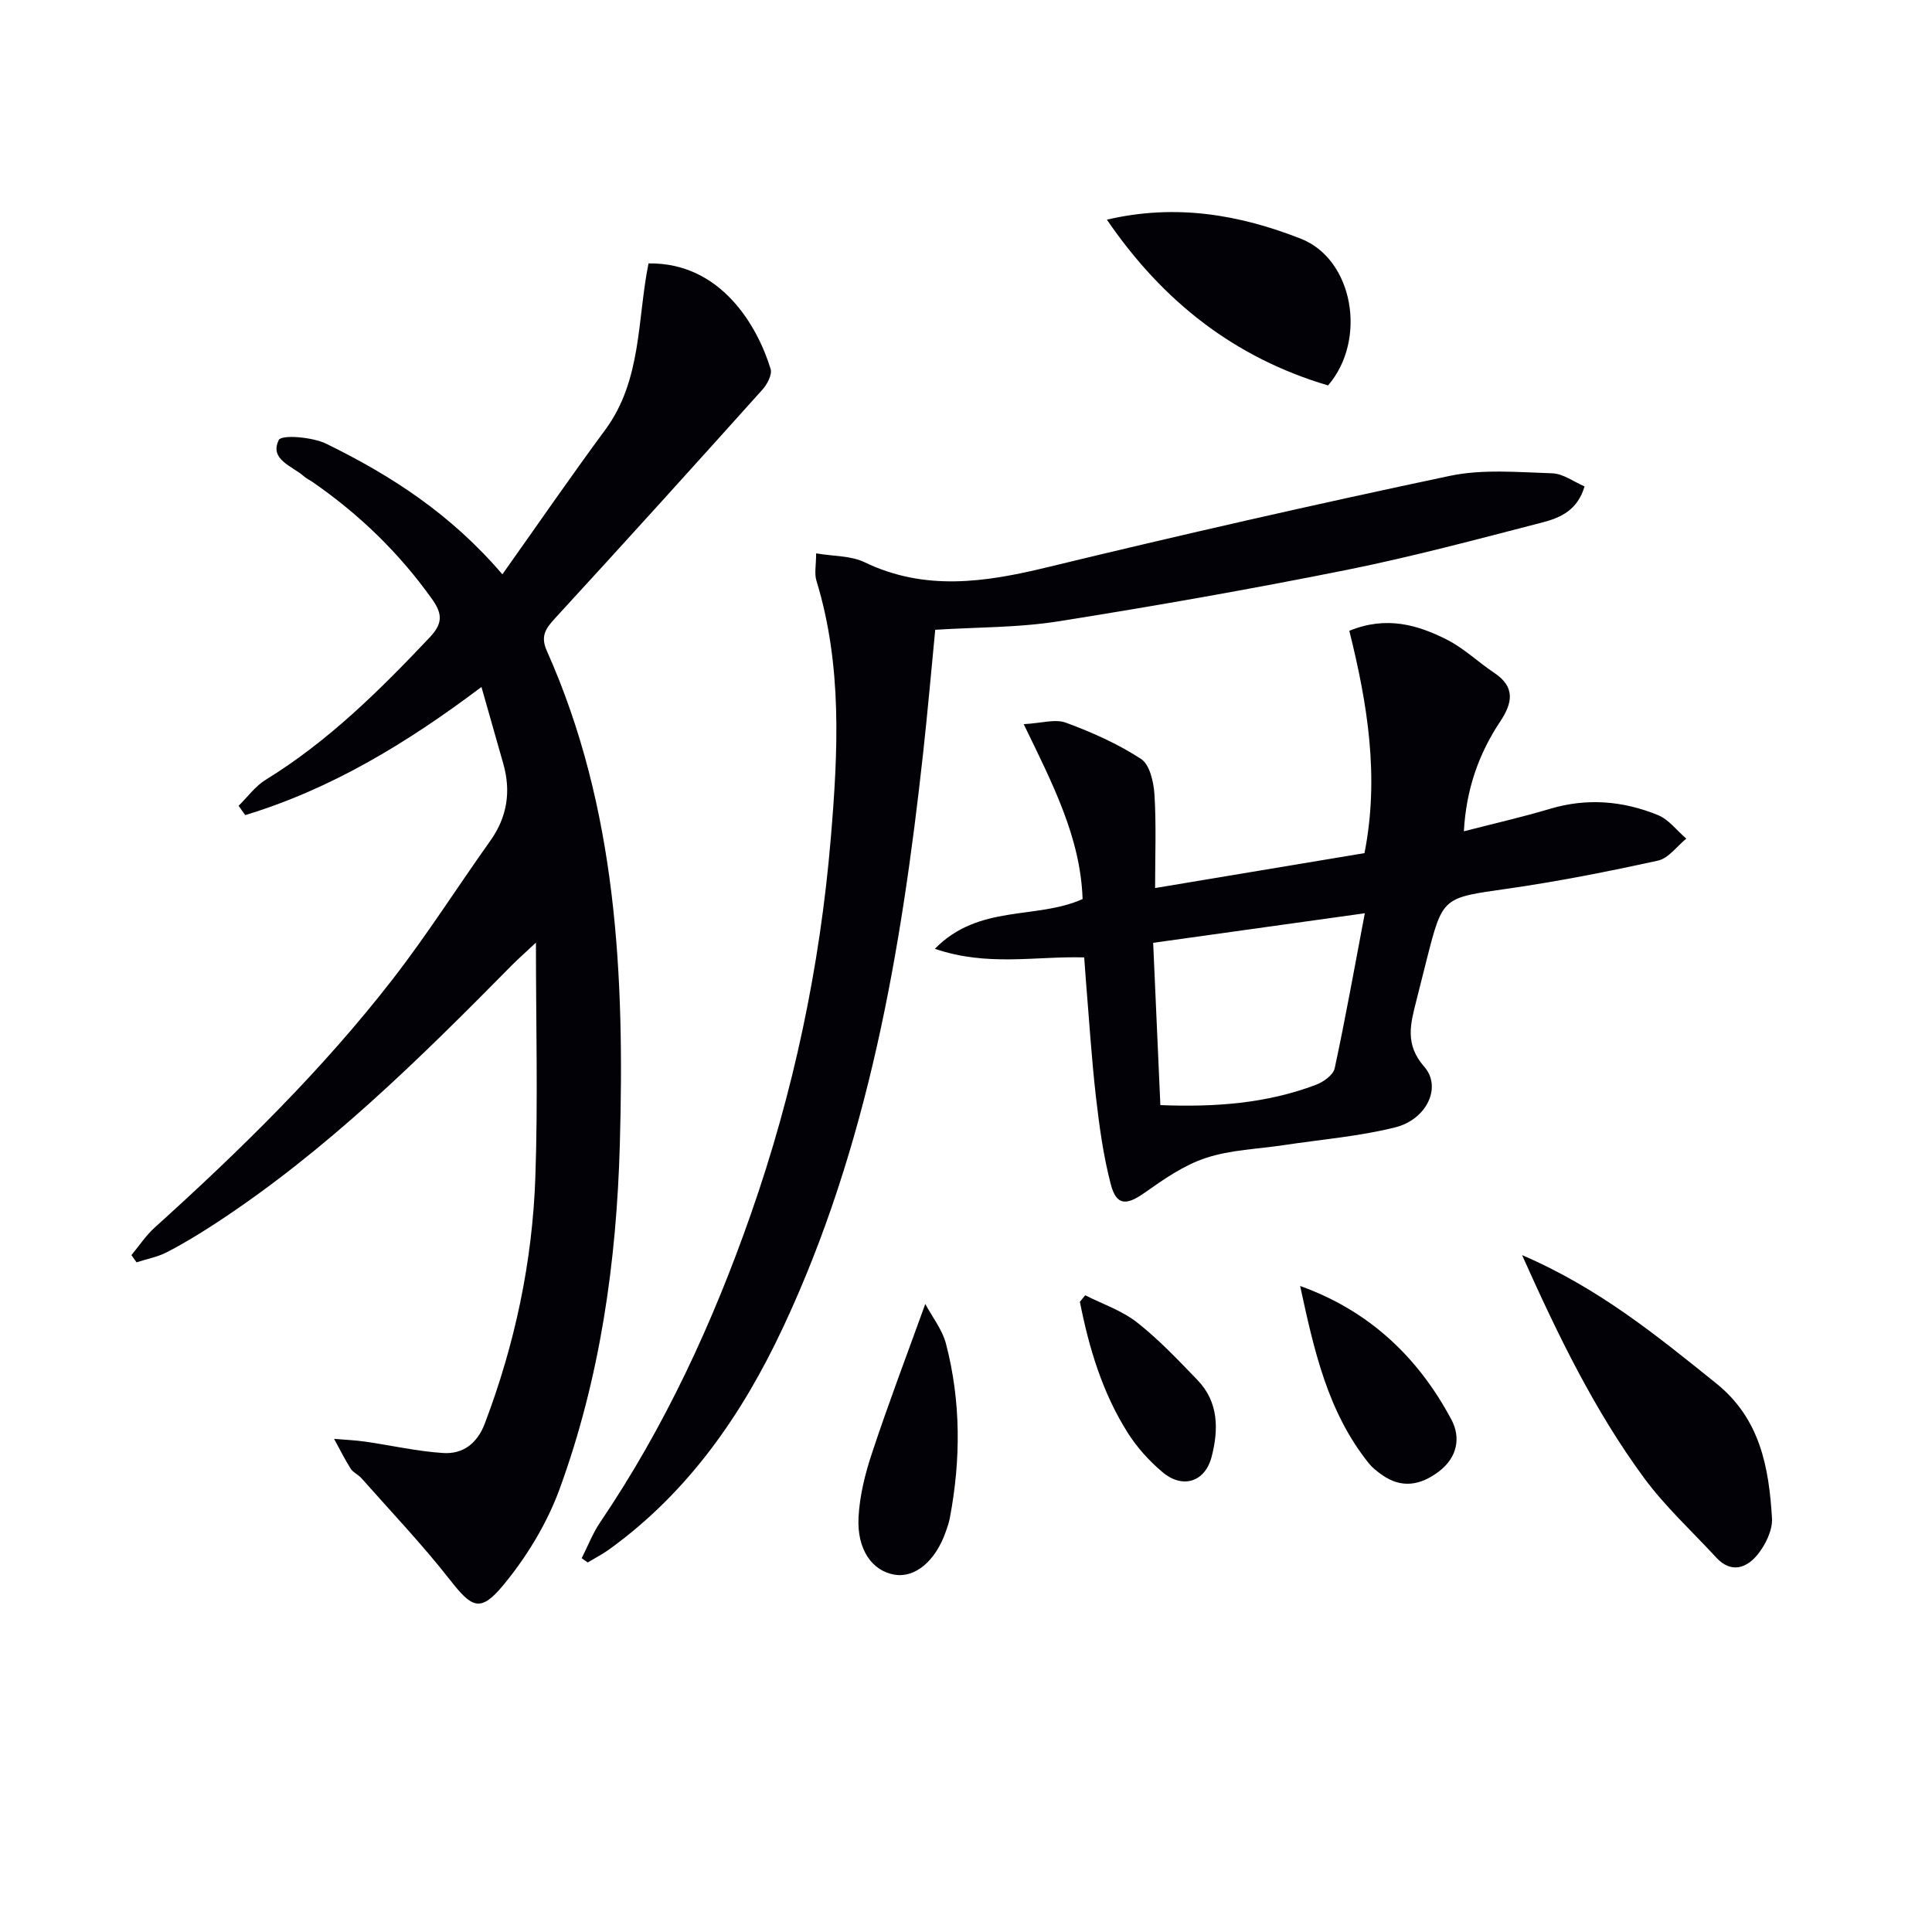 <svg enable-background="new 0 0 400 400" viewBox="0 0 400 400" xmlns="http://www.w3.org/2000/svg"><g fill="#010106"><path d="m27.21 259.86c1.59-1.91 2.98-4.06 4.82-5.71 17.7-15.98 34.72-32.64 49.34-51.51 7.12-9.19 13.37-19.05 20.12-28.53 3.54-4.97 4.35-10.28 2.69-16.06-1.43-5.01-2.85-10.03-4.5-15.82-15.69 11.82-31.3 21.18-48.91 26.53-.46-.64-.92-1.29-1.37-1.93 1.86-1.82 3.46-4.07 5.63-5.4 12.91-7.94 23.52-18.45 33.84-29.36 2.66-2.81 2.91-4.76.62-7.98-6.85-9.63-15.16-17.66-24.84-24.34-.55-.38-1.18-.65-1.67-1.09-2.45-2.18-7.26-3.5-5.26-7.56.56-1.15 6.93-.64 9.82.77 13.35 6.53 25.78 14.52 36.47 27.04 7.3-10.28 14.13-20.22 21.29-29.91 7.63-10.32 6.62-22.96 8.97-34.46 14.93-.24 22.56 12.92 25.28 21.86.35 1.16-.71 3.17-1.7 4.27-14.21 15.83-28.48 31.61-42.87 47.27-1.97 2.15-3.15 3.71-1.76 6.82 14.55 32.63 16.09 67.22 15.11 102.17-.68 24.39-4.08 48.36-12.46 71.32-2.61 7.15-6.82 14.08-11.69 19.96-4.76 5.75-6.51 4.63-11.03-1.13-5.72-7.31-12.15-14.06-18.31-21.03-.65-.74-1.72-1.17-2.23-1.97-1.26-1.99-2.31-4.11-3.44-6.18 2.14.18 4.29.27 6.4.57 5.39.77 10.75 2.01 16.16 2.36 4.11.27 7.06-1.94 8.65-6.12 6.24-16.46 9.85-33.49 10.46-51.01.55-15.72.12-31.48.12-48.54-2.18 2.05-3.6 3.29-4.92 4.62-19.19 19.45-38.61 38.65-61.66 53.67-3.2 2.08-6.48 4.08-9.86 5.82-1.93.99-4.16 1.4-6.25 2.08-.36-.49-.71-.99-1.06-1.49z"/><path d="m224.14 186.14c-.43-12.74-6.19-23.82-12.19-36.21 3.61-.19 6.51-1.13 8.75-.3 5.39 1.99 10.76 4.38 15.55 7.51 1.8 1.18 2.61 4.8 2.77 7.37.39 6.28.13 12.59.13 19.35 14.68-2.45 29.01-4.84 43.35-7.23 3.12-15.76.63-30.92-3.14-46.03 7.66-3.13 14.14-1.25 20.26 1.86 3.5 1.78 6.44 4.65 9.75 6.85 4.41 2.94 3.78 6.24 1.23 10.07-4.47 6.72-7.05 14.1-7.52 22.73 6.32-1.63 12.11-2.94 17.79-4.64 7.67-2.3 15.16-1.67 22.4 1.29 2.24.92 3.92 3.21 5.86 4.87-1.94 1.57-3.68 4.07-5.86 4.55-10.35 2.27-20.77 4.33-31.26 5.83-13.27 1.89-13.31 1.63-16.58 14.47-.74 2.9-1.46 5.8-2.19 8.7-1.2 4.75-2.45 9.02 1.64 13.68 3.69 4.2.51 10.92-6.02 12.55-7.51 1.88-15.34 2.5-23.03 3.67-5.41.82-11.04.97-16.16 2.66-4.55 1.49-8.73 4.41-12.71 7.22-3.72 2.63-5.81 2.69-6.97-1.72-1.55-5.89-2.38-12.01-3.08-18.07-.91-7.91-1.4-15.87-2.06-23.8-.13-1.61-.24-3.23-.38-5.15-10.11-.28-20.03 1.94-30.92-1.78 9.15-9.32 20.94-5.98 30.59-10.3zm58.43 2.94c-15.7 2.19-29.56 4.13-43.82 6.12.51 11.54.99 22.42 1.49 33.6 11.32.45 21.99-.33 32.23-4.21 1.54-.58 3.56-2.03 3.86-3.4 2.22-10.3 4.07-20.68 6.24-32.11z"/><path d="m193.63 130.39c-.82 8.43-1.57 17.01-2.51 25.56-4.5 40.9-11.35 81.25-29.01 118.91-8.43 17.98-19.54 34.02-35.89 45.86-1.43 1.04-3.03 1.86-4.54 2.77-.42-.29-.83-.59-1.25-.88 1.27-2.49 2.28-5.15 3.84-7.45 13.42-19.82 23.34-41.35 31.21-63.85 8.81-25.17 14.28-51.09 16.52-77.67 1.51-17.95 2.42-35.84-2.97-53.42-.45-1.46-.06-3.18-.06-5.65 3.67.62 7.18.47 9.97 1.81 12.54 6.05 24.96 4.2 37.83 1.08 27.71-6.72 55.52-13.05 83.41-18.94 6.8-1.43 14.11-.75 21.18-.53 2.26.07 4.47 1.76 6.7 2.71-1.42 4.94-5.04 6.51-8.67 7.45-13.47 3.48-26.93 7.1-40.56 9.84-19.84 3.98-39.78 7.49-59.77 10.66-8.28 1.31-16.8 1.19-25.43 1.74z"/><path d="m315.13 259.86c15.92 6.84 28 16.75 40.2 26.56 9.09 7.3 10.91 17.38 11.54 27.9.15 2.48-1.34 5.52-2.99 7.55-2.24 2.76-5.44 3.96-8.52.63-5.06-5.48-10.64-10.6-15.03-16.58-10.15-13.82-17.65-29.19-25.2-46.06z"/><path d="m229.17 45.48c14.35-3.36 27.52-1.01 40.15 3.94 10.88 4.27 13.78 20.92 5.64 30.38-19.3-5.72-34.19-17.33-45.79-34.32z"/><path d="m191.57 269.97c1.43 2.68 3.53 5.32 4.3 8.29 3.09 11.91 3.07 23.97.78 36.04-.18.97-.52 1.92-.85 2.86-2.13 6.04-6.31 9.54-10.54 8.87-4.64-.74-7.86-5.16-7.51-11.88.23-4.51 1.38-9.09 2.82-13.4 3.31-10.02 7.07-19.9 11-30.78z"/><path d="m269.18 266.25c14.27 5.11 24.41 14.71 31.32 27.67 2 3.75 1.19 7.85-2.55 10.7-3.8 2.9-7.78 3.66-11.92.67-.94-.67-1.89-1.41-2.6-2.29-8.59-10.67-11.4-23.61-14.25-36.75z"/><path d="m224.68 268.17c3.61 1.83 7.61 3.17 10.73 5.62 4.52 3.55 8.53 7.8 12.54 11.96 4.38 4.55 4.35 10.26 2.91 15.84-1.36 5.27-6.01 6.72-10.18 3.2-2.74-2.31-5.26-5.09-7.17-8.11-5.27-8.31-8.05-17.6-9.93-27.16.36-.44.73-.9 1.1-1.35z"/></g></svg>